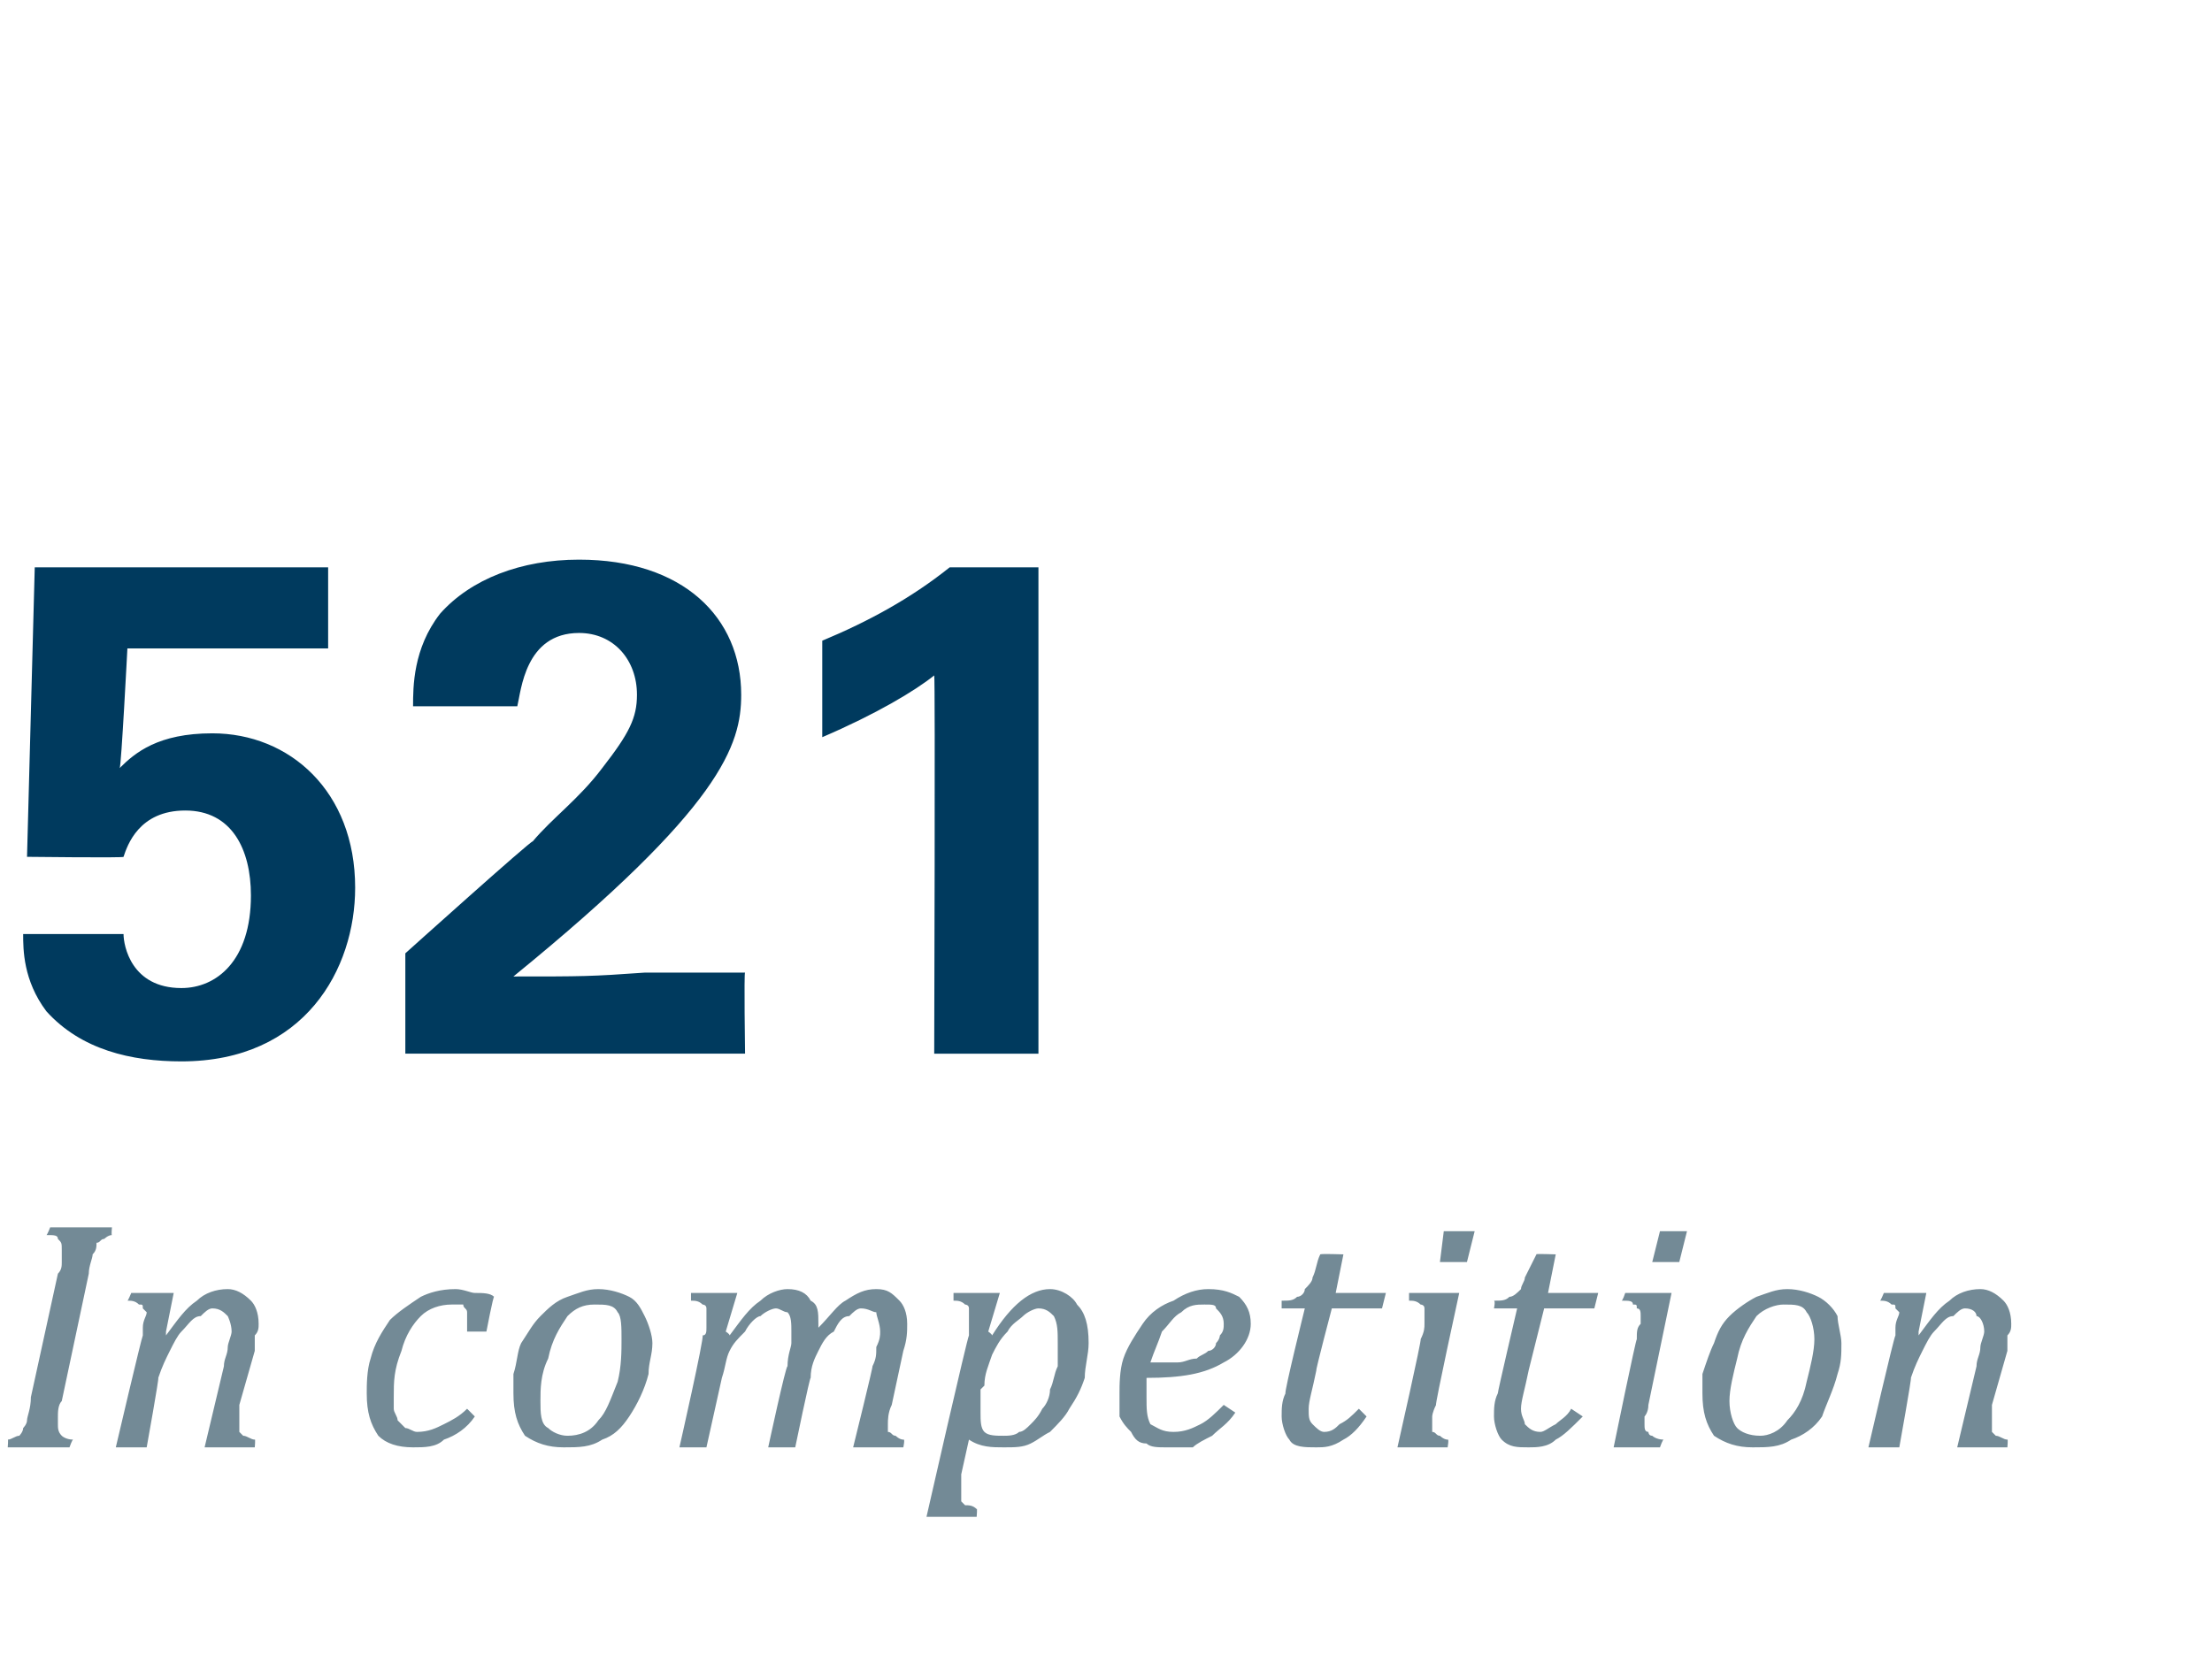 <?xml version="1.0" standalone="no"?><!DOCTYPE svg PUBLIC "-//W3C//DTD SVG 1.1//EN" "http://www.w3.org/Graphics/SVG/1.1/DTD/svg11.dtd"><svg xmlns="http://www.w3.org/2000/svg" version="1.1" width="57.3px" height="42.9px" viewBox="0 -7 57.3 42.9" style="top:-7px"><desc>521 In competition</desc><defs/><g id="Polygon147625"><path d="m1.6 29.3c-.1.1-.1.3-.1.4v.2c0 .1 0 .2.1.3c0 0 .1.1.3.1c-.02-.03-.1.2-.1.2H.2s.02-.23 0-.2c.1 0 .2-.1.3-.1c0 0 .1-.1.1-.2c0 0 .1-.1.1-.2c0-.1.1-.3.1-.6l.7-3.2c.1-.1.1-.2.1-.3v-.3c0-.2 0-.2-.1-.3c0-.1-.1-.1-.3-.1c.02.01.1-.2.1-.2h1.6s-.02.21 0 .2c-.1 0-.2.1-.2.1c-.1 0-.1.1-.2.1c0 .1 0 .2-.1.3c0 .1-.1.3-.1.5l-.7 3.3zm5 1.2H5.3l.5-2.1c0-.2.1-.3.1-.5c0-.1.1-.3.1-.4c0-.2-.1-.4-.1-.4c-.1-.1-.2-.2-.4-.2c-.1 0-.2.1-.3.2c-.2 0-.3.2-.5.4c-.1.1-.2.3-.3.5c-.1.2-.2.4-.3.7c.03-.03-.3 1.8-.3 1.8h-.8s.67-2.86.7-2.9v-.2c0-.2.1-.3.1-.4l-.1-.1c0-.1 0-.1-.1-.1c-.1-.1-.2-.1-.3-.1c.01.02.1-.2.1-.2h1.1l-.2 1v.1c.3-.4.5-.7.8-.9c.2-.2.5-.3.8-.3c.2 0 .4.1.6.3c.1.1.2.3.2.6c0 .1 0 .2-.1.3v.4l-.4 1.4v.7l.1.1c.1 0 .2.1.3.1c.02-.03 0 .2 0 .2zm5.5-3v-.5c0-.1-.1-.1-.1-.2h-.3c-.3 0-.6.1-.8.3c-.2.2-.4.5-.5.9c-.2.5-.2.8-.2 1.2v.3c0 .1.1.2.1.3l.2.2c.1 0 .2.1.3.1c.3 0 .5-.1.7-.2c.2-.1.4-.2.6-.4l.2.2c-.2.3-.5.5-.8.6c-.2.2-.5.2-.8.2c-.4 0-.7-.1-.9-.3c-.2-.3-.3-.6-.3-1.1c0-.2 0-.6.1-.9c.1-.4.3-.7.5-1c.2-.2.5-.4.8-.6c.2-.1.5-.2.9-.2c.2 0 .4.1.5.1c.2 0 .4 0 .5.1c-.02-.04-.2.9-.2.9h-.5zm2.5 3c-.4 0-.7-.1-1-.3c-.2-.3-.3-.6-.3-1.1v-.5c.1-.3.1-.6.2-.8c.2-.3.3-.5.5-.7c.2-.2.4-.4.7-.5c.3-.1.5-.2.8-.2c.3 0 .6.1.8.2c.2.1.3.3.4.5c.1.2.2.5.2.7c0 .3-.1.5-.1.8c-.1.4-.3.8-.5 1.1c-.2.3-.4.5-.7.6c-.3.2-.6.2-1 .2zm-.6-1.2c0 .3 0 .6.2.7c.1.1.3.2.5.2c.3 0 .6-.1.8-.4c.2-.2.3-.5.5-1c.1-.4.1-.8.1-1.1c0-.3 0-.6-.1-.7c-.1-.2-.3-.2-.6-.2c-.3 0-.5.1-.7.3c-.2.3-.4.6-.5 1.1c-.2.4-.2.8-.2 1.1zm7.2-2v.1c.3-.3.5-.6.7-.7c.3-.2.5-.3.8-.3c.3 0 .4.1.6.3c.1.1.2.3.2.6c0 .2 0 .4-.1.7l-.3 1.4c-.1.2-.1.4-.1.5v.2c.1 0 .1.1.2.1c0 0 .1.1.2.1c.05-.03 0 .2 0 .2h-1.3s.53-2.14.5-2.1c.1-.2.1-.3.1-.5c.1-.2.1-.3.1-.4c0-.2-.1-.4-.1-.5c-.1 0-.2-.1-.4-.1c-.1 0-.2.1-.3.2c-.2 0-.3.2-.4.4c-.2.1-.3.3-.4.5c-.1.2-.2.4-.2.7c-.02-.04-.4 1.8-.4 1.8h-.7s.46-2.14.5-2.1c0-.3.1-.5.1-.6v-.3c0-.2 0-.4-.1-.5c-.1 0-.2-.1-.3-.1c-.1 0-.3.1-.4.2c-.1 0-.3.2-.4.4c-.2.2-.3.3-.4.5c-.1.2-.1.4-.2.7l-.4 1.8h-.7s.65-2.86.6-2.9c.1 0 .1-.1.1-.2v-.5c0-.1-.1-.1-.1-.1c-.1-.1-.2-.1-.3-.1v-.2h1.2l-.3 1s.1.06.1.1c.3-.4.5-.7.8-.9c.2-.2.5-.3.7-.3c.3 0 .5.1.6.3c.2.1.2.3.2.6zm3.7 3.9v.7l.1.1c.1 0 .2 0 .3.1c.02-.05 0 .2 0 .2H24s1.06-4.66 1.1-4.7v-.7c0-.1-.1-.1-.1-.1c-.1-.1-.2-.1-.3-.1v-.2h1.2l-.3 1s.09.06.1.1c.5-.8 1-1.2 1.5-1.2c.3 0 .6.2.7.4c.2.2.3.5.3 1c0 .3-.1.6-.1.9c-.1.3-.2.5-.4.8c-.1.2-.3.4-.5.6c-.2.1-.3.2-.5.3c-.2.1-.4.1-.7.1c-.3 0-.6 0-.9-.2l-.2.9zm.5-2.2v.6c0 .2 0 .4.1.5c.1.1.3.1.5.1c.1 0 .3 0 .4-.1c.1 0 .2-.1.3-.2c.1-.1.2-.2.3-.4c.1-.1.2-.3.2-.5c.1-.2.1-.4.2-.6v-.6c0-.3 0-.5-.1-.7c-.1-.1-.2-.2-.4-.2c-.1 0-.3.1-.4.2c-.1.1-.3.2-.4.4c-.2.2-.3.4-.4.6c-.1.3-.2.5-.2.8l-.1.1zm6.6.6c-.2.3-.4.4-.6.6c-.2.1-.4.2-.5.3h-.7c-.2 0-.4 0-.5-.1c-.2 0-.3-.1-.4-.3c-.1-.1-.2-.2-.3-.4v-.6c0-.2 0-.6.1-.9c.1-.3.3-.6.5-.9c.2-.3.5-.5.8-.6c.3-.2.6-.3.9-.3c.4 0 .6.1.8.2c.2.2.3.4.3.7c0 .4-.3.8-.7 1c-.5.3-1.1.4-2 .4v.5c0 .3 0 .5.1.7c.2.1.3.2.6.2c.3 0 .5-.1.7-.2c.2-.1.4-.3.6-.5l.3.2zm-2.2-1.3h.7c.2 0 .3-.1.5-.1c.1-.1.2-.1.3-.2c.1 0 .2-.1.2-.2c.1-.1.1-.2.1-.2c.1-.1.1-.2.1-.3c0-.2-.1-.3-.2-.4c0-.1-.1-.1-.3-.1c-.2 0-.4 0-.6.2c-.2.1-.3.3-.5.5c-.1.3-.2.5-.3.8zm5.6 1.4c-.2.3-.4.5-.6.6c-.3.2-.5.2-.7.2c-.3 0-.6 0-.7-.2c-.1-.1-.2-.4-.2-.6c0-.2 0-.4.1-.6c-.04-.02.5-2.2.5-2.2h-.6v-.2c.2 0 .3 0 .4-.1c.1 0 .2-.1.2-.2c.1-.1.2-.2.2-.3c.1-.2.1-.4.2-.6c.02-.02.6 0 .6 0l-.2 1h1.3l-.1.4h-1.3s-.43 1.63-.4 1.6c-.1.5-.2.8-.2 1c0 .2 0 .3.1.4c.1.1.2.2.3.2c.2 0 .3-.1.4-.2c.2-.1.3-.2.5-.4l.2.2zm2.8-4.8l-.2.8h-.7l.1-.8h.8zm-1 4.5c-.1.2-.1.3-.1.3v.4c.1 0 .1.1.2.1c0 0 .1.1.2.1c.04-.03 0 .2 0 .2h-1.3s.64-2.83.6-2.8c.1-.2.1-.3.1-.4v-.4c0-.1-.1-.1-.1-.1c-.1-.1-.2-.1-.3-.1v-.2h1.3s-.64 2.93-.6 2.9zm3.8.3c-.3.3-.5.5-.7.6c-.2.2-.5.2-.7.2c-.3 0-.5 0-.7-.2c-.1-.1-.2-.4-.2-.6c0-.2 0-.4.1-.6c-.01-.02.5-2.2.5-2.2h-.6s.04-.19 0-.2c.2 0 .3 0 .4-.1c.1 0 .2-.1.3-.2c0-.1.1-.2.1-.3l.3-.6c-.05-.02.5 0 .5 0l-.2 1h1.3l-.1.4H40l-.4 1.6c-.1.5-.2.8-.2 1c0 .2.1.3.1.4c.1.1.2.2.4.2c.1 0 .2-.1.4-.2c.1-.1.3-.2.4-.4l.3.2zm2.7-4.8l-.2.8h-.7l.2-.8h.7zm-1 4.5c0 .2-.1.3-.1.3v.2c0 .1 0 .2.1.2c0 0 0 .1.1.1c0 0 .1.1.3.1c-.02-.03-.1.2-.1.2h-1.2s.58-2.83.6-2.8c0-.2 0-.3.1-.4v-.2c0-.1 0-.2-.1-.2c0-.1 0-.1-.1-.1c0-.1-.1-.1-.3-.1c.03.02.1-.2.1-.2h1.2l-.6 2.9zm2.7 1.1c-.4 0-.7-.1-1-.3c-.2-.3-.3-.6-.3-1.1v-.5c.1-.3.2-.6.3-.8c.1-.3.2-.5.4-.7c.2-.2.5-.4.7-.5c.3-.1.5-.2.8-.2c.3 0 .6.1.8.2c.2.1.4.3.5.5c0 .2.1.5.1.7c0 .3 0 .5-.1.8c-.1.4-.3.8-.4 1.1c-.2.3-.5.5-.8.6c-.3.2-.6.2-1 .2zm-.6-1.2c0 .3.1.6.2.7c.1.1.3.2.6.2c.2 0 .5-.1.7-.4c.2-.2.4-.5.5-1c.1-.4.2-.8.2-1.1c0-.3-.1-.6-.2-.7c-.1-.2-.3-.2-.6-.2c-.2 0-.5.1-.7.3c-.2.3-.4.6-.5 1.1c-.1.4-.2.8-.2 1.1zm7.2 1.2h-1.3l.5-2.1c0-.2.1-.3.1-.5c0-.1.1-.3.1-.4c0-.2-.1-.4-.2-.4c0-.1-.1-.2-.3-.2c-.1 0-.2.1-.3.2c-.2 0-.3.2-.5.4c-.1.1-.2.3-.3.5c-.1.2-.2.4-.3.7c.03-.03-.3 1.8-.3 1.8h-.8s.66-2.86.7-2.9v-.2c0-.2.1-.3.1-.4l-.1-.1c0-.1 0-.1-.1-.1c-.1-.1-.2-.1-.3-.1c.01.02.1-.2.1-.2h1.1l-.2 1v.1c.3-.4.5-.7.8-.9c.2-.2.5-.3.8-.3c.2 0 .4.1.6.3c.1.1.2.3.2.6c0 .1 0 .2-.1.3v.4l-.4 1.4v.7l.1.1c.1 0 .2.1.3.1c.02-.03 0 .2 0 .2z" stroke="none" fill="#738a96"/></g><g id="Polygon147624"><path d="m3.2 17.2c0 .3.2 1.4 1.5 1.4c.9 0 1.8-.7 1.8-2.4C6.5 15 6 14 4.8 14c-1.2 0-1.5.9-1.6 1.2c.04.03-2.5 0-2.5 0l.2-7.5h7.6v2.1H3.3s-.16 3.09-.2 3.1c.4-.4 1-.9 2.4-.9c2 0 3.7 1.5 3.7 4c0 2.1-1.3 4.5-4.5 4.5c-1.3 0-2.6-.3-3.5-1.3c-.6-.8-.6-1.6-.6-2h2.6zm7.3.5s3.27-2.94 3.3-2.9c.5-.6 1.2-1.1 1.8-1.9c.7-.9.9-1.3.9-1.9c0-.9-.6-1.6-1.5-1.6c-1.4 0-1.5 1.5-1.6 1.9h-2.7c0-.5 0-1.5.7-2.4c.8-.9 2.1-1.4 3.6-1.4c2.7 0 4.2 1.5 4.2 3.5c0 1.3-.5 2.9-5.9 7.3c1.8 0 2 0 3.4-.1h2.6c-.03-.02 0 2.1 0 2.1h-8.8v-2.6zm10.8-8.1c1.2-.5 2.3-1.1 3.3-1.9h2.3v12.6h-2.7s.03-9.8 0-9.8c-.5.4-1.5 1-2.9 1.6V9.6z" stroke="none" fill="#003a5e"/></g></svg>